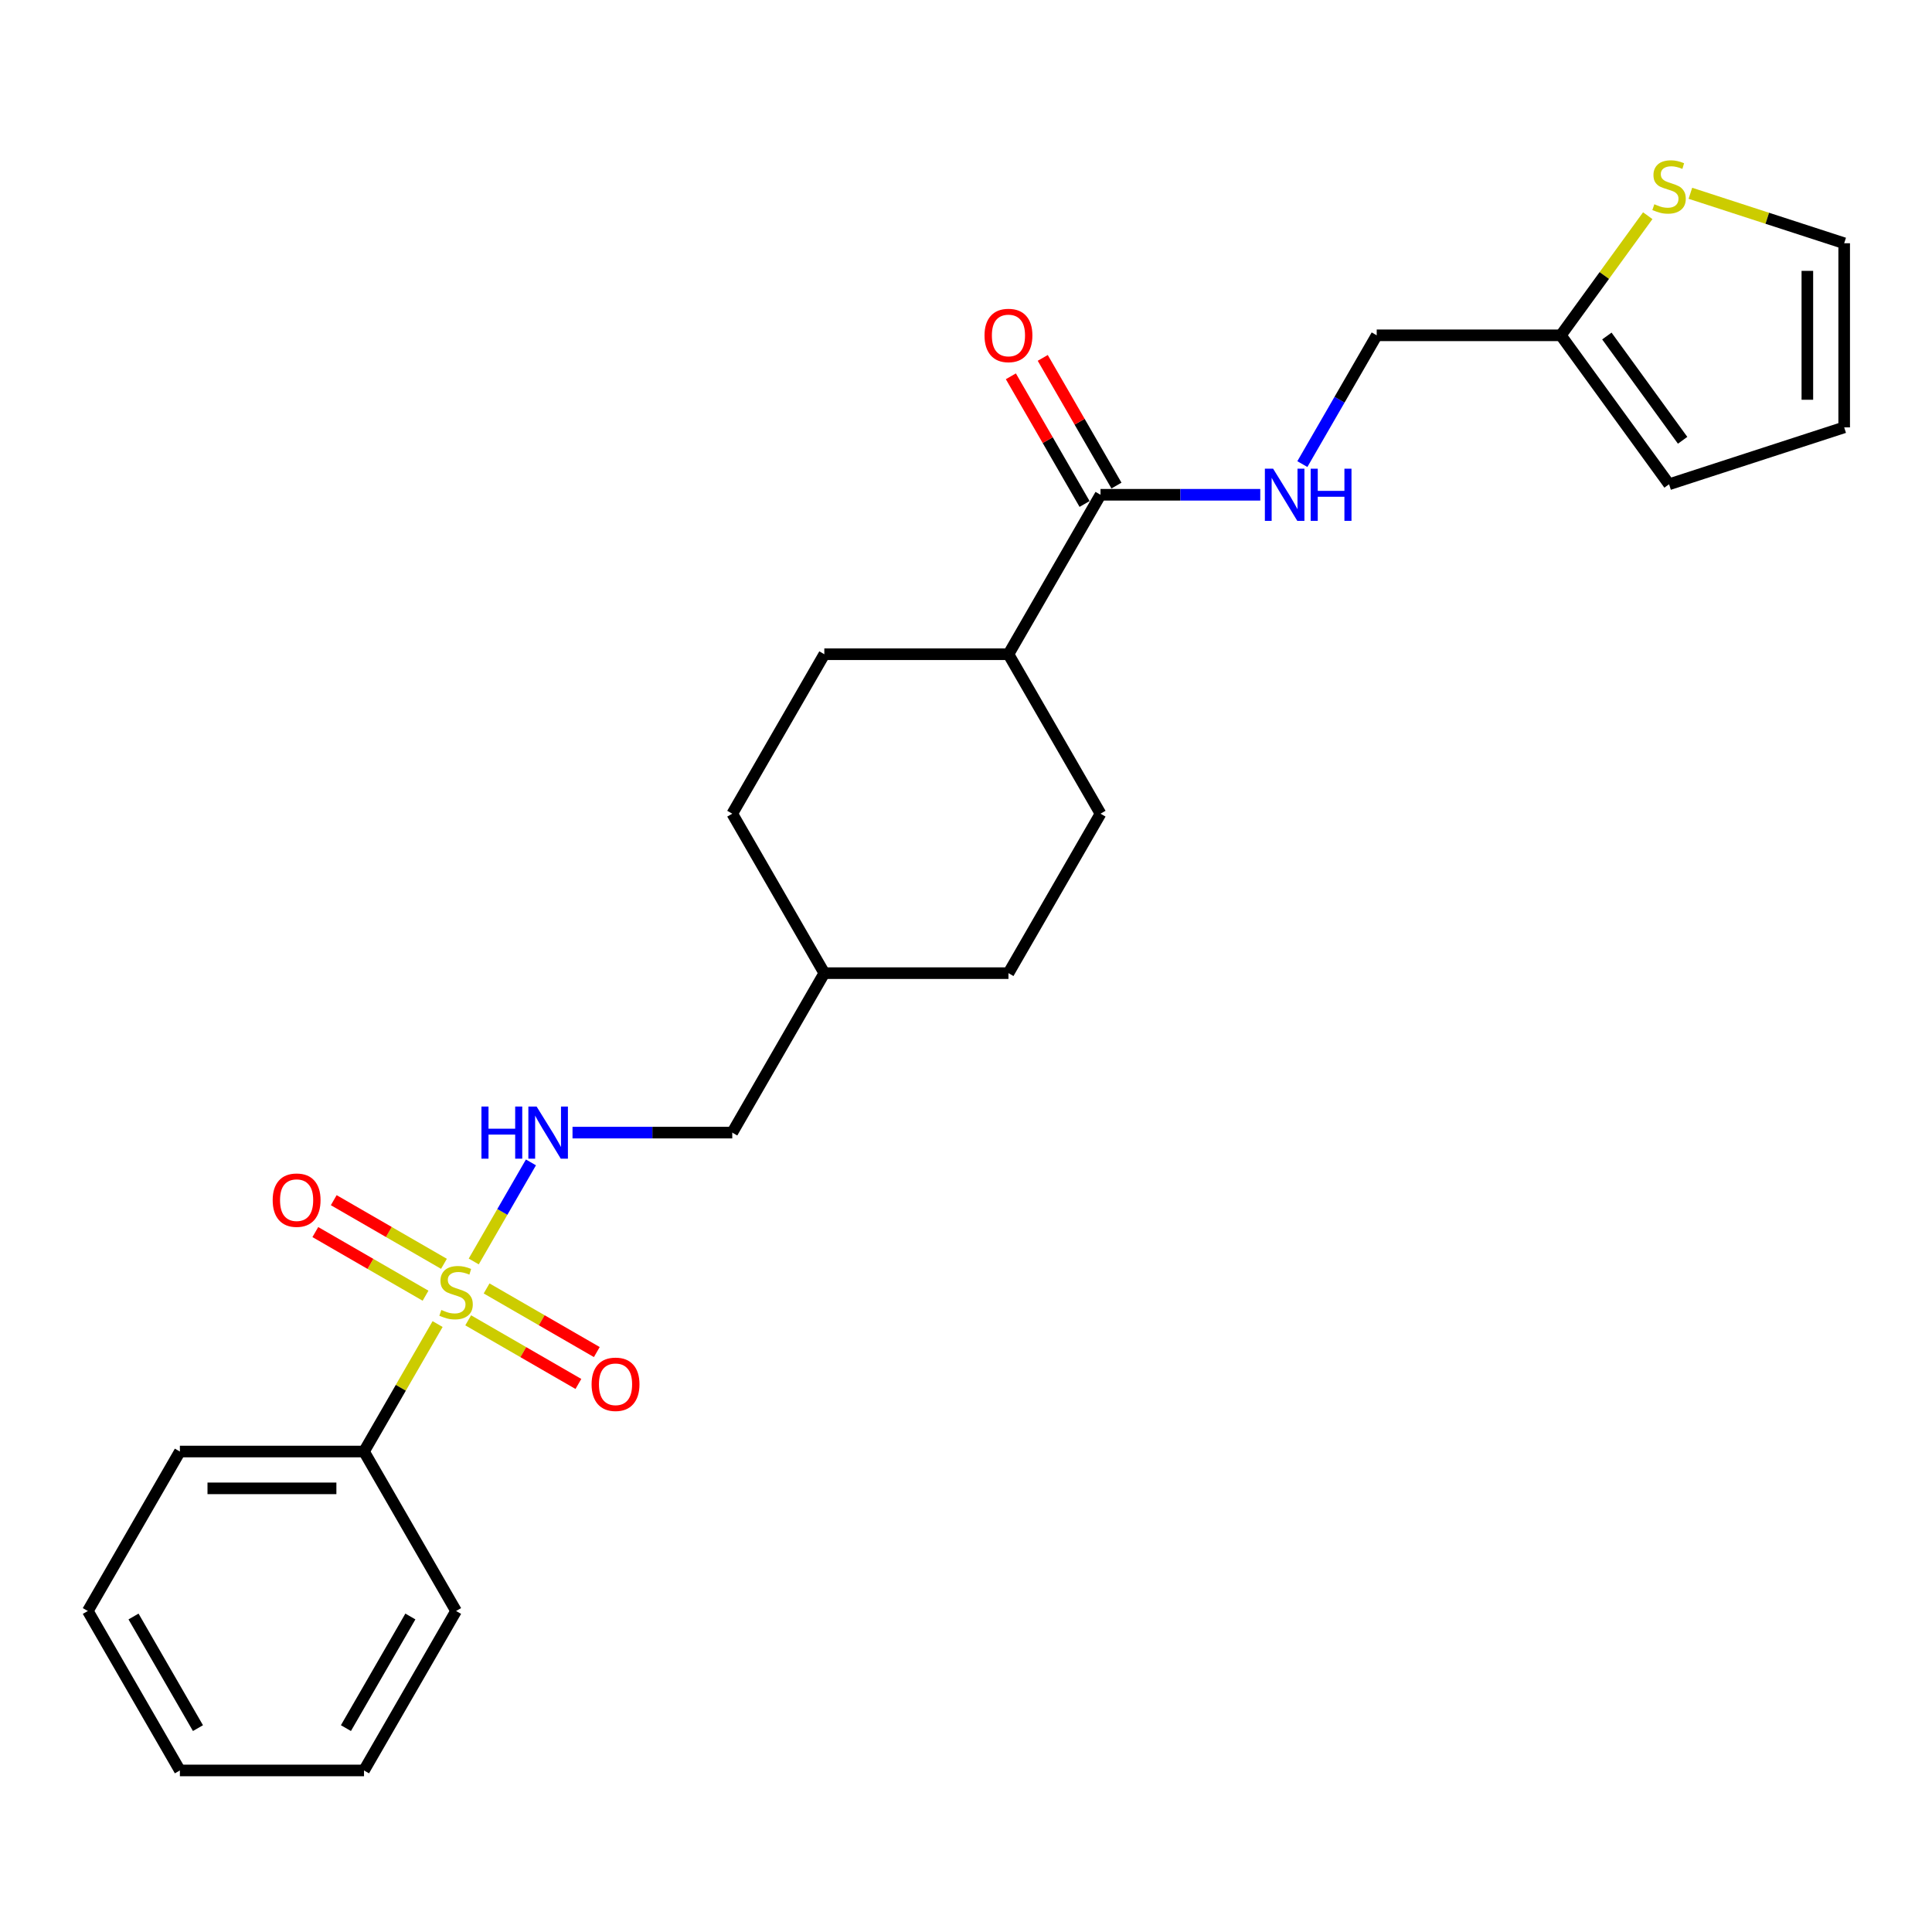 <?xml version='1.0' encoding='iso-8859-1'?>
<svg version='1.1' baseProfile='full'
              xmlns='http://www.w3.org/2000/svg'
                      xmlns:rdkit='http://www.rdkit.org/xml'
                      xmlns:xlink='http://www.w3.org/1999/xlink'
                  xml:space='preserve'
width='1000px' height='1000px' viewBox='0 0 1000 1000'>
<!-- END OF HEADER -->
<rect style='opacity:1.0;fill:#FFFFFF;stroke:none' width='1000' height='1000' x='0' y='0'> </rect>
<path class='bond-0' d='M 245.208,652.934 L 260.01,627.296' style='fill:none;fill-rule:evenodd;stroke:#CCCC00;stroke-width:6px;stroke-linecap:butt;stroke-linejoin:miter;stroke-opacity:1' />
<path class='bond-0' d='M 260.01,627.296 L 274.812,601.658' style='fill:none;fill-rule:evenodd;stroke:#0000FF;stroke-width:6px;stroke-linecap:butt;stroke-linejoin:miter;stroke-opacity:1' />
<path class='bond-4' d='M 242.334,683.399 L 270.857,699.866' style='fill:none;fill-rule:evenodd;stroke:#CCCC00;stroke-width:6px;stroke-linecap:butt;stroke-linejoin:miter;stroke-opacity:1' />
<path class='bond-4' d='M 270.857,699.866 L 299.38,716.334' style='fill:none;fill-rule:evenodd;stroke:#FF0000;stroke-width:6px;stroke-linecap:butt;stroke-linejoin:miter;stroke-opacity:1' />
<path class='bond-4' d='M 251.864,666.891 L 280.387,683.359' style='fill:none;fill-rule:evenodd;stroke:#CCCC00;stroke-width:6px;stroke-linecap:butt;stroke-linejoin:miter;stroke-opacity:1' />
<path class='bond-4' d='M 280.387,683.359 L 308.91,699.827' style='fill:none;fill-rule:evenodd;stroke:#FF0000;stroke-width:6px;stroke-linecap:butt;stroke-linejoin:miter;stroke-opacity:1' />
<path class='bond-5' d='M 229.792,654.148 L 201.269,637.68' style='fill:none;fill-rule:evenodd;stroke:#CCCC00;stroke-width:6px;stroke-linecap:butt;stroke-linejoin:miter;stroke-opacity:1' />
<path class='bond-5' d='M 201.269,637.68 L 172.746,621.212' style='fill:none;fill-rule:evenodd;stroke:#FF0000;stroke-width:6px;stroke-linecap:butt;stroke-linejoin:miter;stroke-opacity:1' />
<path class='bond-5' d='M 220.261,670.655 L 191.738,654.187' style='fill:none;fill-rule:evenodd;stroke:#CCCC00;stroke-width:6px;stroke-linecap:butt;stroke-linejoin:miter;stroke-opacity:1' />
<path class='bond-5' d='M 191.738,654.187 L 163.215,637.719' style='fill:none;fill-rule:evenodd;stroke:#FF0000;stroke-width:6px;stroke-linecap:butt;stroke-linejoin:miter;stroke-opacity:1' />
<path class='bond-7' d='M 226.5,685.337 L 207.455,718.323' style='fill:none;fill-rule:evenodd;stroke:#CCCC00;stroke-width:6px;stroke-linecap:butt;stroke-linejoin:miter;stroke-opacity:1' />
<path class='bond-7' d='M 207.455,718.323 L 188.411,751.309' style='fill:none;fill-rule:evenodd;stroke:#000000;stroke-width:6px;stroke-linecap:butt;stroke-linejoin:miter;stroke-opacity:1' />
<path class='bond-16' d='M 296.333,586.237 L 337.676,586.237' style='fill:none;fill-rule:evenodd;stroke:#0000FF;stroke-width:6px;stroke-linecap:butt;stroke-linejoin:miter;stroke-opacity:1' />
<path class='bond-16' d='M 337.676,586.237 L 379.019,586.237' style='fill:none;fill-rule:evenodd;stroke:#000000;stroke-width:6px;stroke-linecap:butt;stroke-linejoin:miter;stroke-opacity:1' />
<path class='bond-1' d='M 569.627,256.094 L 521.975,338.63' style='fill:none;fill-rule:evenodd;stroke:#000000;stroke-width:6px;stroke-linecap:butt;stroke-linejoin:miter;stroke-opacity:1' />
<path class='bond-2' d='M 569.627,256.094 L 610.97,256.094' style='fill:none;fill-rule:evenodd;stroke:#000000;stroke-width:6px;stroke-linecap:butt;stroke-linejoin:miter;stroke-opacity:1' />
<path class='bond-2' d='M 610.97,256.094 L 652.313,256.094' style='fill:none;fill-rule:evenodd;stroke:#0000FF;stroke-width:6px;stroke-linecap:butt;stroke-linejoin:miter;stroke-opacity:1' />
<path class='bond-10' d='M 577.881,251.329 L 558.803,218.286' style='fill:none;fill-rule:evenodd;stroke:#000000;stroke-width:6px;stroke-linecap:butt;stroke-linejoin:miter;stroke-opacity:1' />
<path class='bond-10' d='M 558.803,218.286 L 539.726,185.243' style='fill:none;fill-rule:evenodd;stroke:#FF0000;stroke-width:6px;stroke-linecap:butt;stroke-linejoin:miter;stroke-opacity:1' />
<path class='bond-10' d='M 561.374,260.859 L 542.296,227.816' style='fill:none;fill-rule:evenodd;stroke:#000000;stroke-width:6px;stroke-linecap:butt;stroke-linejoin:miter;stroke-opacity:1' />
<path class='bond-10' d='M 542.296,227.816 L 523.219,194.773' style='fill:none;fill-rule:evenodd;stroke:#FF0000;stroke-width:6px;stroke-linecap:butt;stroke-linejoin:miter;stroke-opacity:1' />
<path class='bond-13' d='M 674.098,240.217 L 693.341,206.888' style='fill:none;fill-rule:evenodd;stroke:#0000FF;stroke-width:6px;stroke-linecap:butt;stroke-linejoin:miter;stroke-opacity:1' />
<path class='bond-13' d='M 693.341,206.888 L 712.583,173.558' style='fill:none;fill-rule:evenodd;stroke:#000000;stroke-width:6px;stroke-linecap:butt;stroke-linejoin:miter;stroke-opacity:1' />
<path class='bond-3' d='M 852.87,111.646 L 830.379,142.602' style='fill:none;fill-rule:evenodd;stroke:#CCCC00;stroke-width:6px;stroke-linecap:butt;stroke-linejoin:miter;stroke-opacity:1' />
<path class='bond-3' d='M 830.379,142.602 L 807.887,173.558' style='fill:none;fill-rule:evenodd;stroke:#000000;stroke-width:6px;stroke-linecap:butt;stroke-linejoin:miter;stroke-opacity:1' />
<path class='bond-9' d='M 874.942,100.042 L 914.744,112.974' style='fill:none;fill-rule:evenodd;stroke:#CCCC00;stroke-width:6px;stroke-linecap:butt;stroke-linejoin:miter;stroke-opacity:1' />
<path class='bond-9' d='M 914.744,112.974 L 954.545,125.906' style='fill:none;fill-rule:evenodd;stroke:#000000;stroke-width:6px;stroke-linecap:butt;stroke-linejoin:miter;stroke-opacity:1' />
<path class='bond-6' d='M 807.887,173.558 L 712.583,173.558' style='fill:none;fill-rule:evenodd;stroke:#000000;stroke-width:6px;stroke-linecap:butt;stroke-linejoin:miter;stroke-opacity:1' />
<path class='bond-11' d='M 807.887,173.558 L 863.906,250.661' style='fill:none;fill-rule:evenodd;stroke:#000000;stroke-width:6px;stroke-linecap:butt;stroke-linejoin:miter;stroke-opacity:1' />
<path class='bond-11' d='M 831.711,173.92 L 870.924,227.892' style='fill:none;fill-rule:evenodd;stroke:#000000;stroke-width:6px;stroke-linecap:butt;stroke-linejoin:miter;stroke-opacity:1' />
<path class='bond-20' d='M 188.411,751.309 L 93.107,751.309' style='fill:none;fill-rule:evenodd;stroke:#000000;stroke-width:6px;stroke-linecap:butt;stroke-linejoin:miter;stroke-opacity:1' />
<path class='bond-20' d='M 174.115,770.37 L 107.402,770.37' style='fill:none;fill-rule:evenodd;stroke:#000000;stroke-width:6px;stroke-linecap:butt;stroke-linejoin:miter;stroke-opacity:1' />
<path class='bond-21' d='M 188.411,751.309 L 236.063,833.845' style='fill:none;fill-rule:evenodd;stroke:#000000;stroke-width:6px;stroke-linecap:butt;stroke-linejoin:miter;stroke-opacity:1' />
<path class='bond-8' d='M 521.975,338.63 L 426.671,338.63' style='fill:none;fill-rule:evenodd;stroke:#000000;stroke-width:6px;stroke-linecap:butt;stroke-linejoin:miter;stroke-opacity:1' />
<path class='bond-26' d='M 521.975,338.63 L 569.627,421.166' style='fill:none;fill-rule:evenodd;stroke:#000000;stroke-width:6px;stroke-linecap:butt;stroke-linejoin:miter;stroke-opacity:1' />
<path class='bond-27' d='M 954.545,125.906 L 954.545,221.211' style='fill:none;fill-rule:evenodd;stroke:#000000;stroke-width:6px;stroke-linecap:butt;stroke-linejoin:miter;stroke-opacity:1' />
<path class='bond-27' d='M 935.485,140.202 L 935.485,206.915' style='fill:none;fill-rule:evenodd;stroke:#000000;stroke-width:6px;stroke-linecap:butt;stroke-linejoin:miter;stroke-opacity:1' />
<path class='bond-12' d='M 863.906,250.661 L 954.545,221.211' style='fill:none;fill-rule:evenodd;stroke:#000000;stroke-width:6px;stroke-linecap:butt;stroke-linejoin:miter;stroke-opacity:1' />
<path class='bond-14' d='M 569.627,421.166 L 521.975,503.702' style='fill:none;fill-rule:evenodd;stroke:#000000;stroke-width:6px;stroke-linecap:butt;stroke-linejoin:miter;stroke-opacity:1' />
<path class='bond-15' d='M 426.671,338.63 L 379.019,421.166' style='fill:none;fill-rule:evenodd;stroke:#000000;stroke-width:6px;stroke-linecap:butt;stroke-linejoin:miter;stroke-opacity:1' />
<path class='bond-19' d='M 379.019,586.237 L 426.671,503.702' style='fill:none;fill-rule:evenodd;stroke:#000000;stroke-width:6px;stroke-linecap:butt;stroke-linejoin:miter;stroke-opacity:1' />
<path class='bond-17' d='M 521.975,503.702 L 426.671,503.702' style='fill:none;fill-rule:evenodd;stroke:#000000;stroke-width:6px;stroke-linecap:butt;stroke-linejoin:miter;stroke-opacity:1' />
<path class='bond-18' d='M 379.019,421.166 L 426.671,503.702' style='fill:none;fill-rule:evenodd;stroke:#000000;stroke-width:6px;stroke-linecap:butt;stroke-linejoin:miter;stroke-opacity:1' />
<path class='bond-23' d='M 93.107,751.309 L 45.455,833.845' style='fill:none;fill-rule:evenodd;stroke:#000000;stroke-width:6px;stroke-linecap:butt;stroke-linejoin:miter;stroke-opacity:1' />
<path class='bond-22' d='M 236.063,833.845 L 188.411,916.381' style='fill:none;fill-rule:evenodd;stroke:#000000;stroke-width:6px;stroke-linecap:butt;stroke-linejoin:miter;stroke-opacity:1' />
<path class='bond-22' d='M 212.408,836.695 L 179.051,894.47' style='fill:none;fill-rule:evenodd;stroke:#000000;stroke-width:6px;stroke-linecap:butt;stroke-linejoin:miter;stroke-opacity:1' />
<path class='bond-24' d='M 188.411,916.381 L 93.107,916.381' style='fill:none;fill-rule:evenodd;stroke:#000000;stroke-width:6px;stroke-linecap:butt;stroke-linejoin:miter;stroke-opacity:1' />
<path class='bond-25' d='M 45.455,833.845 L 93.107,916.381' style='fill:none;fill-rule:evenodd;stroke:#000000;stroke-width:6px;stroke-linecap:butt;stroke-linejoin:miter;stroke-opacity:1' />
<path class='bond-25' d='M 69.109,836.695 L 102.466,894.47' style='fill:none;fill-rule:evenodd;stroke:#000000;stroke-width:6px;stroke-linecap:butt;stroke-linejoin:miter;stroke-opacity:1' />
<path  class='atom-0' d='M 228.438 678.037
Q 228.743 678.151, 230.001 678.685
Q 231.259 679.219, 232.632 679.562
Q 234.042 679.867, 235.415 679.867
Q 237.969 679.867, 239.456 678.647
Q 240.942 677.389, 240.942 675.216
Q 240.942 673.729, 240.18 672.814
Q 239.456 671.899, 238.312 671.404
Q 237.168 670.908, 235.262 670.336
Q 232.861 669.612, 231.412 668.926
Q 230.001 668.239, 228.972 666.791
Q 227.981 665.342, 227.981 662.902
Q 227.981 659.51, 230.268 657.413
Q 232.594 655.316, 237.168 655.316
Q 240.294 655.316, 243.84 656.803
L 242.963 659.738
Q 239.722 658.404, 237.283 658.404
Q 234.652 658.404, 233.204 659.51
Q 231.755 660.577, 231.793 662.445
Q 231.793 663.894, 232.517 664.77
Q 233.28 665.647, 234.347 666.143
Q 235.453 666.638, 237.283 667.21
Q 239.722 667.973, 241.171 668.735
Q 242.62 669.498, 243.649 671.06
Q 244.716 672.585, 244.716 675.216
Q 244.716 678.952, 242.2 680.972
Q 239.722 682.954, 235.567 682.954
Q 233.166 682.954, 231.336 682.421
Q 229.544 681.925, 227.409 681.048
L 228.438 678.037
' fill='#CCCC00'/>
<path  class='atom-1' d='M 249.196 572.742
L 252.855 572.742
L 252.855 584.217
L 266.655 584.217
L 266.655 572.742
L 270.315 572.742
L 270.315 599.732
L 266.655 599.732
L 266.655 587.267
L 252.855 587.267
L 252.855 599.732
L 249.196 599.732
L 249.196 572.742
' fill='#0000FF'/>
<path  class='atom-1' d='M 277.749 572.742
L 286.593 587.038
Q 287.47 588.448, 288.88 591.003
Q 290.291 593.557, 290.367 593.709
L 290.367 572.742
L 293.951 572.742
L 293.951 599.732
L 290.253 599.732
L 280.76 584.103
Q 279.655 582.273, 278.473 580.176
Q 277.329 578.079, 276.986 577.431
L 276.986 599.732
L 273.479 599.732
L 273.479 572.742
L 277.749 572.742
' fill='#0000FF'/>
<path  class='atom-3' d='M 658.965 242.599
L 667.81 256.895
Q 668.686 258.305, 670.097 260.859
Q 671.507 263.414, 671.584 263.566
L 671.584 242.599
L 675.167 242.599
L 675.167 269.589
L 671.469 269.589
L 661.977 253.959
Q 660.871 252.13, 659.69 250.033
Q 658.546 247.936, 658.203 247.288
L 658.203 269.589
L 654.696 269.589
L 654.696 242.599
L 658.965 242.599
' fill='#0000FF'/>
<path  class='atom-3' d='M 678.407 242.599
L 682.067 242.599
L 682.067 254.074
L 695.867 254.074
L 695.867 242.599
L 699.527 242.599
L 699.527 269.589
L 695.867 269.589
L 695.867 257.124
L 682.067 257.124
L 682.067 269.589
L 678.407 269.589
L 678.407 242.599
' fill='#0000FF'/>
<path  class='atom-4' d='M 856.282 105.719
Q 856.586 105.834, 857.845 106.367
Q 859.103 106.901, 860.475 107.244
Q 861.885 107.549, 863.258 107.549
Q 865.812 107.549, 867.299 106.329
Q 868.785 105.071, 868.785 102.898
Q 868.785 101.412, 868.023 100.497
Q 867.299 99.582, 866.155 99.086
Q 865.011 98.591, 863.105 98.019
Q 860.704 97.294, 859.255 96.608
Q 857.845 95.922, 856.815 94.474
Q 855.824 93.025, 855.824 90.585
Q 855.824 87.192, 858.111 85.096
Q 860.437 82.999, 865.011 82.999
Q 868.137 82.999, 871.683 84.486
L 870.806 87.421
Q 867.566 86.087, 865.126 86.087
Q 862.495 86.087, 861.047 87.192
Q 859.598 88.26, 859.636 90.128
Q 859.636 91.576, 860.361 92.453
Q 861.123 93.33, 862.19 93.825
Q 863.296 94.321, 865.126 94.893
Q 867.566 95.655, 869.014 96.418
Q 870.463 97.18, 871.492 98.743
Q 872.559 100.268, 872.559 102.898
Q 872.559 106.634, 870.043 108.655
Q 867.566 110.637, 863.41 110.637
Q 861.009 110.637, 859.179 110.103
Q 857.387 109.608, 855.252 108.731
L 856.282 105.719
' fill='#CCCC00'/>
<path  class='atom-5' d='M 306.209 716.501
Q 306.209 710.021, 309.411 706.399
Q 312.613 702.778, 318.599 702.778
Q 324.584 702.778, 327.786 706.399
Q 330.988 710.021, 330.988 716.501
Q 330.988 723.058, 327.748 726.794
Q 324.507 730.492, 318.599 730.492
Q 312.652 730.492, 309.411 726.794
Q 306.209 723.097, 306.209 716.501
M 318.599 727.442
Q 322.716 727.442, 324.927 724.698
Q 327.176 721.915, 327.176 716.501
Q 327.176 711.203, 324.927 708.534
Q 322.716 705.827, 318.599 705.827
Q 314.481 705.827, 312.232 708.496
Q 310.021 711.164, 310.021 716.501
Q 310.021 721.953, 312.232 724.698
Q 314.481 727.442, 318.599 727.442
' fill='#FF0000'/>
<path  class='atom-6' d='M 141.137 621.197
Q 141.137 614.717, 144.34 611.095
Q 147.542 607.474, 153.527 607.474
Q 159.512 607.474, 162.714 611.095
Q 165.917 614.717, 165.917 621.197
Q 165.917 627.754, 162.676 631.49
Q 159.436 635.188, 153.527 635.188
Q 147.58 635.188, 144.34 631.49
Q 141.137 627.792, 141.137 621.197
M 153.527 632.138
Q 157.644 632.138, 159.855 629.394
Q 162.104 626.611, 162.104 621.197
Q 162.104 615.898, 159.855 613.23
Q 157.644 610.523, 153.527 610.523
Q 149.41 610.523, 147.161 613.192
Q 144.95 615.86, 144.95 621.197
Q 144.95 626.649, 147.161 629.394
Q 149.41 632.138, 153.527 632.138
' fill='#FF0000'/>
<path  class='atom-11' d='M 509.586 173.635
Q 509.586 167.154, 512.788 163.532
Q 515.99 159.911, 521.975 159.911
Q 527.96 159.911, 531.162 163.532
Q 534.365 167.154, 534.365 173.635
Q 534.365 180.192, 531.124 183.928
Q 527.884 187.625, 521.975 187.625
Q 516.028 187.625, 512.788 183.928
Q 509.586 180.23, 509.586 173.635
M 521.975 184.576
Q 526.092 184.576, 528.303 181.831
Q 530.553 179.048, 530.553 173.635
Q 530.553 168.336, 528.303 165.667
Q 526.092 162.961, 521.975 162.961
Q 517.858 162.961, 515.609 165.629
Q 513.398 168.298, 513.398 173.635
Q 513.398 179.086, 515.609 181.831
Q 517.858 184.576, 521.975 184.576
' fill='#FF0000'/>
</svg>
